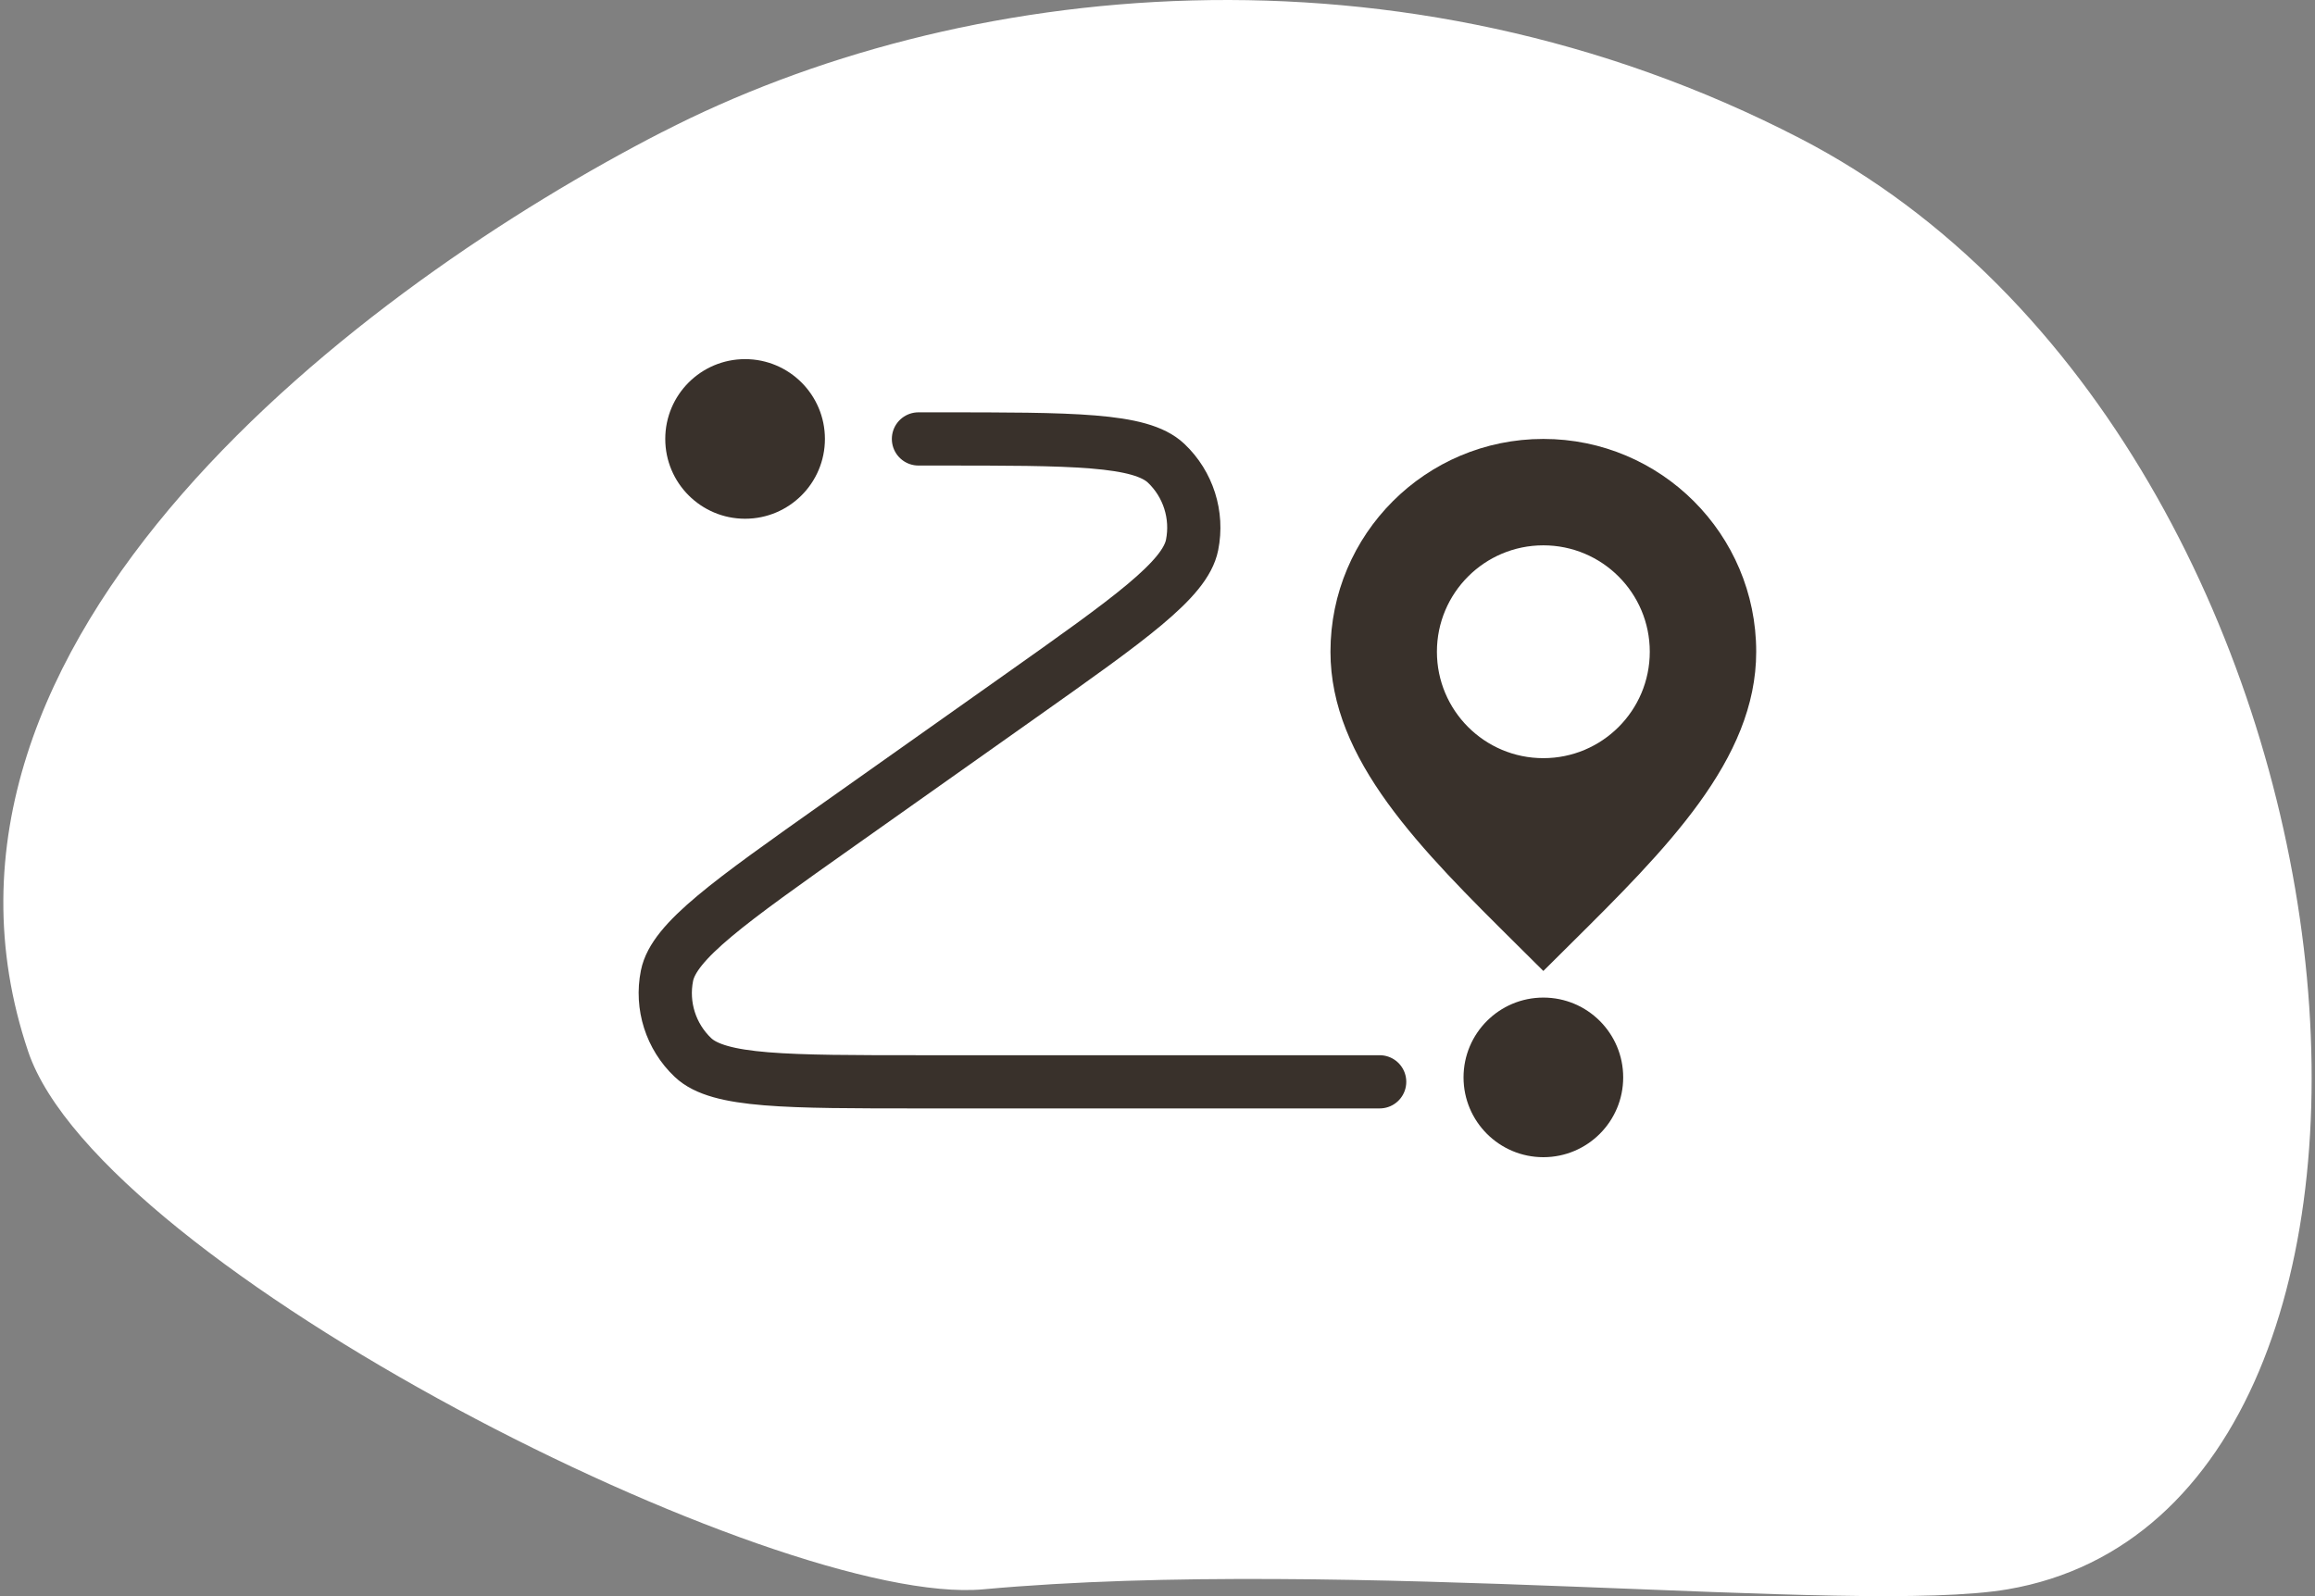 <?xml version="1.0" encoding="UTF-8"?> <svg xmlns="http://www.w3.org/2000/svg" width="116" height="80" viewBox="0 0 116 80" fill="none"><rect x="0" y="0" width="116" height="80" fill="#808080" stroke="none"/><path d="M33.186 6.618C47.995 -1.013 70.13 -3.448 90.224 6.95C119.801 22.275 124.428 75.588 100.6 79.658C92.982 80.962 67.448 78.001 49.276 79.658C38.975 80.612 5.067 63.515 1.413 52.706C-5.565 32.006 18.378 14.228 33.186 6.614V6.618Z" fill="white"></path><path d="M46.022 22H46.987C53.759 22 57.144 22 58.43 23.216C59.541 24.267 60.033 25.816 59.733 27.316C59.386 29.051 56.622 31.006 51.093 34.917L42.061 41.306C36.532 45.216 33.768 47.171 33.421 48.906C33.121 50.406 33.614 51.955 34.725 53.006C36.01 54.222 39.396 54.222 46.167 54.222H69.132" stroke="#39312B" stroke-width="2.667" stroke-linecap="round" stroke-linejoin="round"></path><circle cx="37.335" cy="22" r="4" fill="#39312B"></circle><circle cx="77.335" cy="54" r="4" fill="#39312B"></circle><path fill-rule="evenodd" clip-rule="evenodd" d="M78.613 47.395C78.188 47.816 77.761 48.239 77.334 48.666C76.907 48.24 76.48 47.817 76.056 47.396L76.055 47.395L76.055 47.395C71.18 42.561 66.667 38.086 66.667 32.666C66.667 26.775 71.442 22 77.334 22C83.225 22 88 26.775 88 32.666C88 38.086 83.487 42.561 78.613 47.395ZM77.334 38C80.279 38 82.667 35.612 82.667 32.666C82.667 29.721 80.279 27.333 77.334 27.333C74.388 27.333 72.001 29.721 72.001 32.666C72.001 35.612 74.388 38 77.334 38Z" fill="#39312B"></path></svg> 